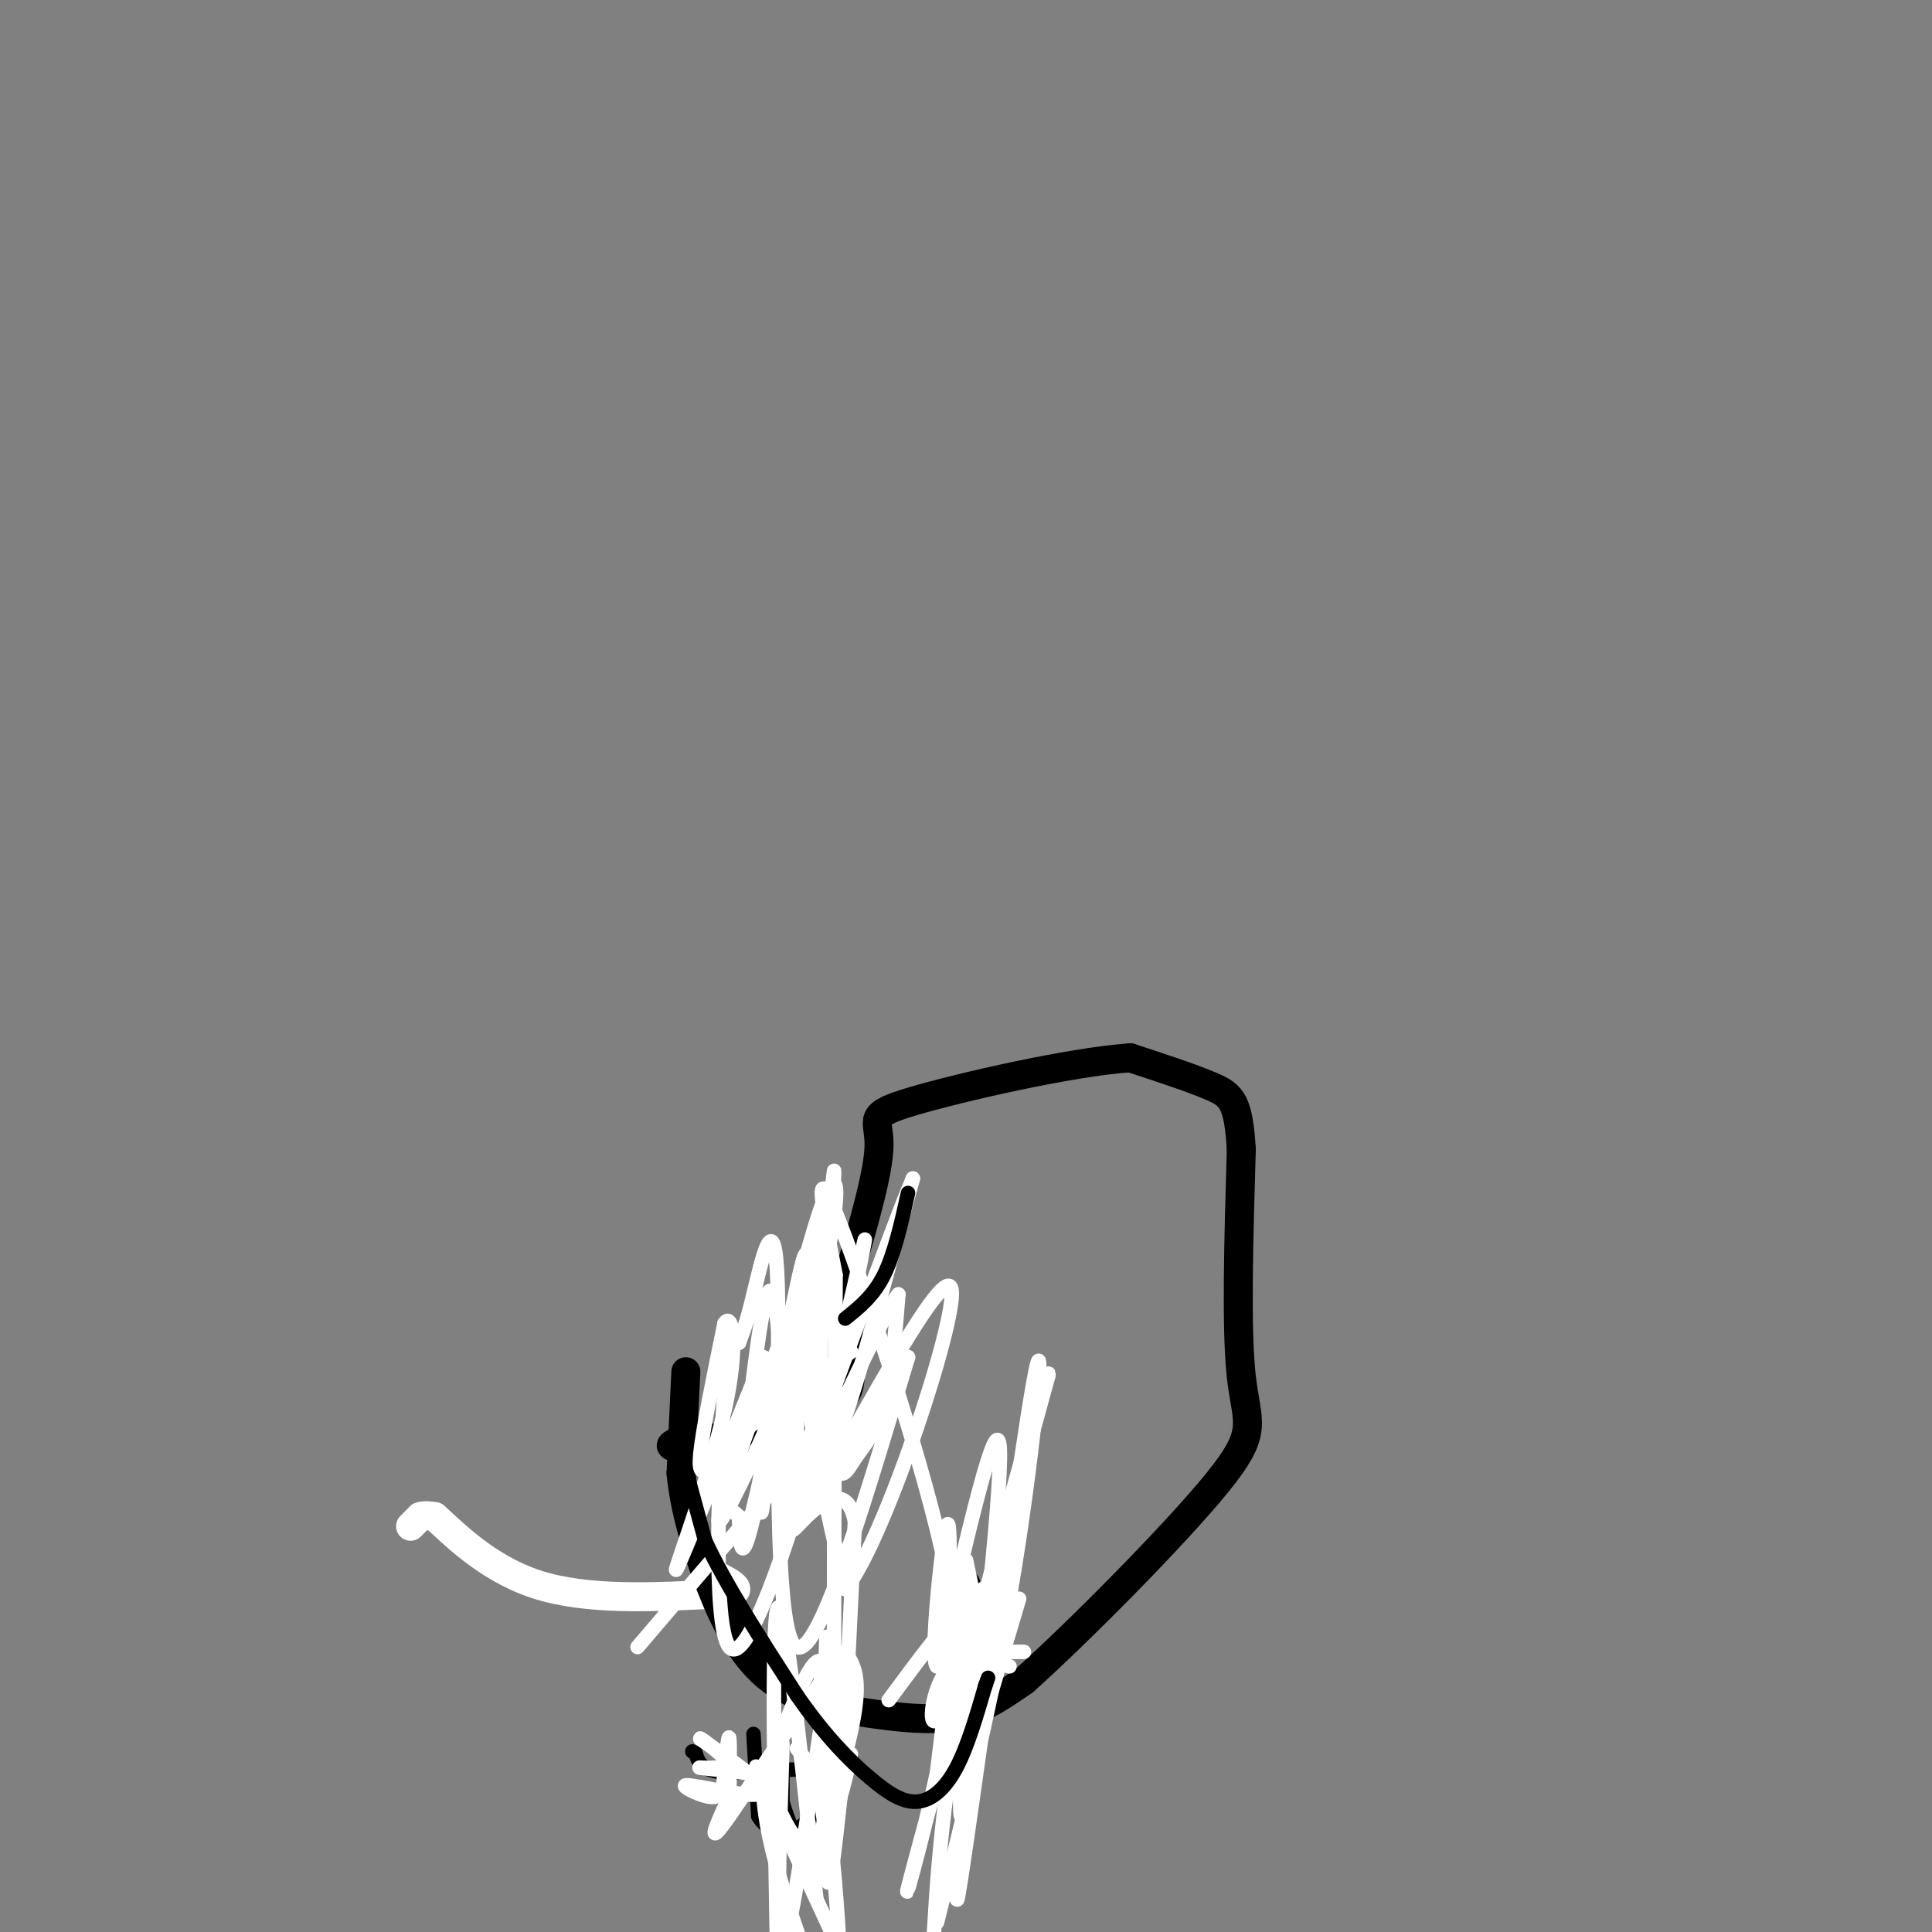 <svg viewBox='0 0 400 400' version='1.1' xmlns='http://www.w3.org/2000/svg' xmlns:xlink='http://www.w3.org/1999/xlink'><rect x="0" y="0" width="400" height="400" fill="#808080" stroke="none"/><g fill='none' stroke='#ffffff' stroke-width='6' stroke-linecap='round' stroke-linejoin='round'><path d='M85,316c0.000,0.000 2.000,-2.000 2,-2'/><path d='M87,314c0.833,-0.333 1.917,-0.167 3,0'/><path d='M90,314c3.444,3.022 10.556,10.578 21,14c10.444,3.422 24.222,2.711 38,2'/><path d='M149,330c6.167,-0.333 2.583,-2.167 -1,-4'/></g>
<g fill='none' stroke='#000000' stroke-width='6' stroke-linecap='round' stroke-linejoin='round'><path d='M142,284c0.000,0.000 -1.000,21.000 -1,21'/><path d='M141,305c0.711,7.352 2.989,15.232 6,23c3.011,7.768 6.756,15.422 13,20c6.244,4.578 14.989,6.079 22,7c7.011,0.921 12.289,1.263 17,0c4.711,-1.263 8.856,-4.132 13,-7'/><path d='M212,348c10.762,-9.607 31.167,-30.125 40,-41c8.833,-10.875 6.095,-12.107 5,-22c-1.095,-9.893 -0.548,-28.446 0,-47'/><path d='M257,238c-0.578,-9.933 -2.022,-11.267 -6,-13c-3.978,-1.733 -10.489,-3.867 -17,-6'/><path d='M234,219c-12.464,0.881 -35.125,6.083 -45,9c-9.875,2.917 -6.964,3.548 -7,9c-0.036,5.452 -3.018,15.726 -6,26'/><path d='M176,263c-0.905,8.095 -0.167,15.333 0,20c0.167,4.667 -0.238,6.762 -6,9c-5.762,2.238 -16.881,4.619 -28,7'/><path d='M142,299c-4.833,1.000 -2.917,0.000 -1,-1'/><path d='M200,328c0.000,0.000 -3.000,36.000 -3,36'/><path d='M197,364c-0.500,6.000 -0.250,3.000 0,0'/></g>
<g fill='none' stroke='#000000' stroke-width='3' stroke-linecap='round' stroke-linejoin='round'><path d='M156,359c0.000,0.000 1.000,17.000 1,17'/><path d='M157,376c1.933,3.578 6.267,4.022 9,2c2.733,-2.022 3.867,-6.511 5,-11'/><path d='M171,367c-3.356,-1.533 -14.244,0.133 -20,0c-5.756,-0.133 -6.378,-2.067 -7,-4'/><path d='M144,363c-1.167,-0.667 -0.583,-0.333 0,0'/><path d='M162,367c0.000,0.000 0.000,6.000 0,6'/><path d='M162,373c0.833,3.167 2.917,8.083 5,13'/></g>
<g fill='none' stroke='#ffffff' stroke-width='3' stroke-linecap='round' stroke-linejoin='round'><path d='M200,323c0.000,0.000 4.000,19.000 4,19'/><path d='M204,342c1.500,1.000 3.250,-6.000 5,-13'/><path d='M209,329c-0.244,-2.511 -3.356,-2.289 -8,2c-4.644,4.289 -10.822,12.644 -17,21'/><path d='M206,328c0.000,0.000 -12.000,28.000 -12,28'/><path d='M194,356c-2.000,2.178 -1.000,-6.378 2,-10c3.000,-3.622 8.000,-2.311 13,-1'/><path d='M212,342c0.000,0.000 -5.000,0.000 -5,0'/><path d='M211,331c0.000,0.000 -11.000,37.000 -11,37'/><path d='M200,368c-1.500,2.167 0.250,-10.917 2,-24'/><path d='M202,344c-0.400,5.600 -2.400,31.600 -3,32c-0.600,0.400 0.200,-24.800 1,-50'/><path d='M200,326c-0.833,-1.500 -3.417,19.750 -6,41'/><path d='M194,367c-3.289,15.356 -8.511,33.244 -5,20c3.511,-13.244 15.756,-57.622 28,-102'/><path d='M217,285c1.156,-5.822 -9.956,30.622 -16,58c-6.044,27.378 -7.022,45.689 -8,64'/><path d='M194,398c5.893,-23.542 11.786,-47.083 16,-73c4.214,-25.917 6.750,-54.208 4,-39c-2.750,15.208 -10.786,73.917 -14,96c-3.214,22.083 -1.607,7.542 0,-7'/><path d='M200,375c2.133,-19.756 7.467,-65.644 7,-75c-0.467,-9.356 -6.733,17.822 -13,45'/><path d='M194,345c-1.578,-0.867 0.978,-25.533 2,-29c1.022,-3.467 0.511,14.267 0,32'/><path d='M196,348c-0.290,6.290 -1.016,6.016 0,3c1.016,-3.016 3.774,-8.774 -1,-30c-4.774,-21.226 -17.078,-57.922 -22,-70c-4.922,-12.078 -2.461,0.461 0,13'/><path d='M173,264c-0.178,28.289 -0.622,92.511 0,107c0.622,14.489 2.311,-20.756 4,-56'/><path d='M177,315c-1.722,-8.880 -8.029,-3.081 -11,0c-2.971,3.081 -2.608,3.445 -3,-8c-0.392,-11.445 -1.541,-34.699 -3,-39c-1.459,-4.301 -3.230,10.349 -5,25'/><path d='M163,280c-3.167,16.167 -6.333,32.333 -8,38c-1.667,5.667 -1.833,0.833 -2,-4'/><path d='M153,314c-1.289,-1.289 -3.511,-2.511 -4,-5c-0.489,-2.489 0.756,-6.244 2,-10'/><path d='M151,299c6.844,-6.444 22.956,-17.556 25,-19c2.044,-1.444 -9.978,6.778 -22,15'/><path d='M154,295c-4.810,3.929 -5.833,6.250 -7,8c-1.167,1.750 -2.476,2.929 -2,-2c0.476,-4.929 2.738,-15.964 5,-27'/><path d='M150,274c1.583,-2.595 3.042,4.417 0,18c-3.042,13.583 -10.583,33.738 -10,33c0.583,-0.738 9.292,-22.369 18,-44'/><path d='M158,281c2.800,0.400 0.800,23.400 0,30c-0.800,6.600 -0.400,-3.200 0,-13'/><path d='M158,298c2.434,-12.742 8.518,-38.096 12,-48c3.482,-9.904 4.360,-4.359 1,11c-3.360,15.359 -10.960,40.531 -14,50c-3.040,9.469 -1.520,3.234 0,-3'/><path d='M157,308c2.140,-11.236 7.491,-37.826 11,-48c3.509,-10.174 5.175,-3.931 0,12c-5.175,15.931 -17.193,41.552 -19,43c-1.807,1.448 6.596,-21.276 15,-44'/><path d='M164,271c2.755,-10.230 2.141,-13.805 3,-6c0.859,7.805 3.189,26.989 5,35c1.811,8.011 3.103,4.849 5,2c1.897,-2.849 4.399,-5.385 6,-11c1.601,-5.615 2.300,-14.307 3,-23'/><path d='M186,268c-2.867,3.400 -11.533,23.400 -16,31c-4.467,7.600 -4.733,2.800 -5,-2'/><path d='M165,297c-0.022,-9.956 2.422,-33.844 2,-37c-0.422,-3.156 -3.711,14.422 -7,32'/><path d='M160,292c0.619,7.310 5.667,9.583 9,9c3.333,-0.583 4.952,-4.024 8,-14c3.048,-9.976 7.524,-26.488 12,-43'/><path d='M189,244c-3.867,8.867 -19.533,52.533 -24,64c-4.467,11.467 2.267,-9.267 9,-30'/><path d='M174,278c2.846,-11.046 5.462,-23.662 5,-21c-0.462,2.662 -4.000,20.600 -10,42c-6.000,21.400 -14.462,46.262 -18,42c-3.538,-4.262 -2.154,-37.646 -1,-53c1.154,-15.354 2.077,-12.677 3,-10'/><path d='M153,278c0.812,-2.322 1.341,-3.128 3,-10c1.659,-6.872 4.447,-19.812 5,-2c0.553,17.812 -1.128,66.375 3,74c4.128,7.625 14.064,-25.687 24,-59'/><path d='M188,281c0.095,-1.167 -11.667,25.417 -16,21c-4.333,-4.417 -1.238,-39.833 0,-53c1.238,-13.167 0.619,-4.083 0,5'/><path d='M172,254c-1.467,4.911 -5.133,14.689 -5,28c0.133,13.311 4.067,30.156 8,47'/><path d='M175,329c7.762,-9.179 23.167,-55.625 22,-62c-1.167,-6.375 -18.905,27.321 -26,39c-7.095,11.679 -3.548,1.339 0,-9'/><path d='M171,297c-6.500,5.833 -22.750,24.917 -39,44'/><path d='M162,361c-0.667,21.333 -1.333,42.667 0,42c1.333,-0.667 4.667,-23.333 8,-46'/><path d='M170,357c1.500,-13.369 1.250,-23.792 1,-15c-0.250,8.792 -0.500,36.798 0,45c0.500,8.202 1.750,-3.399 3,-15'/><path d='M174,372c1.202,-5.369 2.708,-11.292 2,-8c-0.708,3.292 -3.631,15.798 -5,14c-1.369,-1.798 -1.185,-17.899 -1,-34'/><path d='M170,344c-2.167,-1.500 -7.083,11.750 -12,25'/><path d='M158,369c-0.167,11.167 5.417,26.583 11,42'/><path d='M169,393c-3.333,-31.500 -6.667,-63.000 -8,-60c-1.333,3.000 -0.667,40.500 0,78'/><path d='M165,362c2.250,2.833 4.500,5.667 6,13c1.500,7.333 2.250,19.167 3,31'/><path d='M174,404c-7.583,-16.333 -15.167,-32.667 -17,-37c-1.833,-4.333 2.083,3.333 6,11'/><path d='M163,378c1.483,2.429 2.191,3.002 3,4c0.809,0.998 1.718,2.423 4,-3c2.282,-5.423 5.938,-17.692 7,-25c1.062,-7.308 -0.469,-9.654 -2,-12'/><path d='M175,342c-5.644,5.867 -18.756,26.533 -24,34c-5.244,7.467 -2.622,1.733 0,-4'/><path d='M151,372c0.044,-3.600 0.156,-10.600 0,-12c-0.156,-1.400 -0.578,2.800 -1,7'/><path d='M150,367c-0.214,2.333 -0.250,4.667 -2,5c-1.750,0.333 -5.214,-1.333 -6,-2c-0.786,-0.667 1.107,-0.333 3,0'/><path d='M145,370c3.933,0.711 12.267,2.489 13,1c0.733,-1.489 -6.133,-6.244 -13,-11'/><path d='M145,360c-0.556,-0.644 4.556,3.244 6,5c1.444,1.756 -0.778,1.378 -3,1'/><path d='M148,366c-1.533,0.111 -3.867,-0.111 -3,0c0.867,0.111 4.933,0.556 9,1'/><path d='M154,367c2.667,0.000 4.833,-0.500 7,-1'/></g>
<g fill='none' stroke='#000000' stroke-width='3' stroke-linecap='round' stroke-linejoin='round'><path d='M140,297c0.000,0.000 6.000,22.000 6,22'/><path d='M146,319c4.167,9.000 11.583,20.500 19,32'/><path d='M165,351c5.839,8.440 10.936,13.541 15,17c4.064,3.459 7.094,5.278 10,5c2.906,-0.278 5.687,-2.651 8,-7c2.313,-4.349 4.156,-10.675 6,-17'/><path d='M204,349c1.000,-2.833 0.500,-1.417 0,0'/><path d='M204,349c0.000,0.000 0.000,0.000 0,0'/><path d='M188,247c-1.417,6.333 -2.833,12.667 -5,17c-2.167,4.333 -5.083,6.667 -8,9'/></g>
</svg>